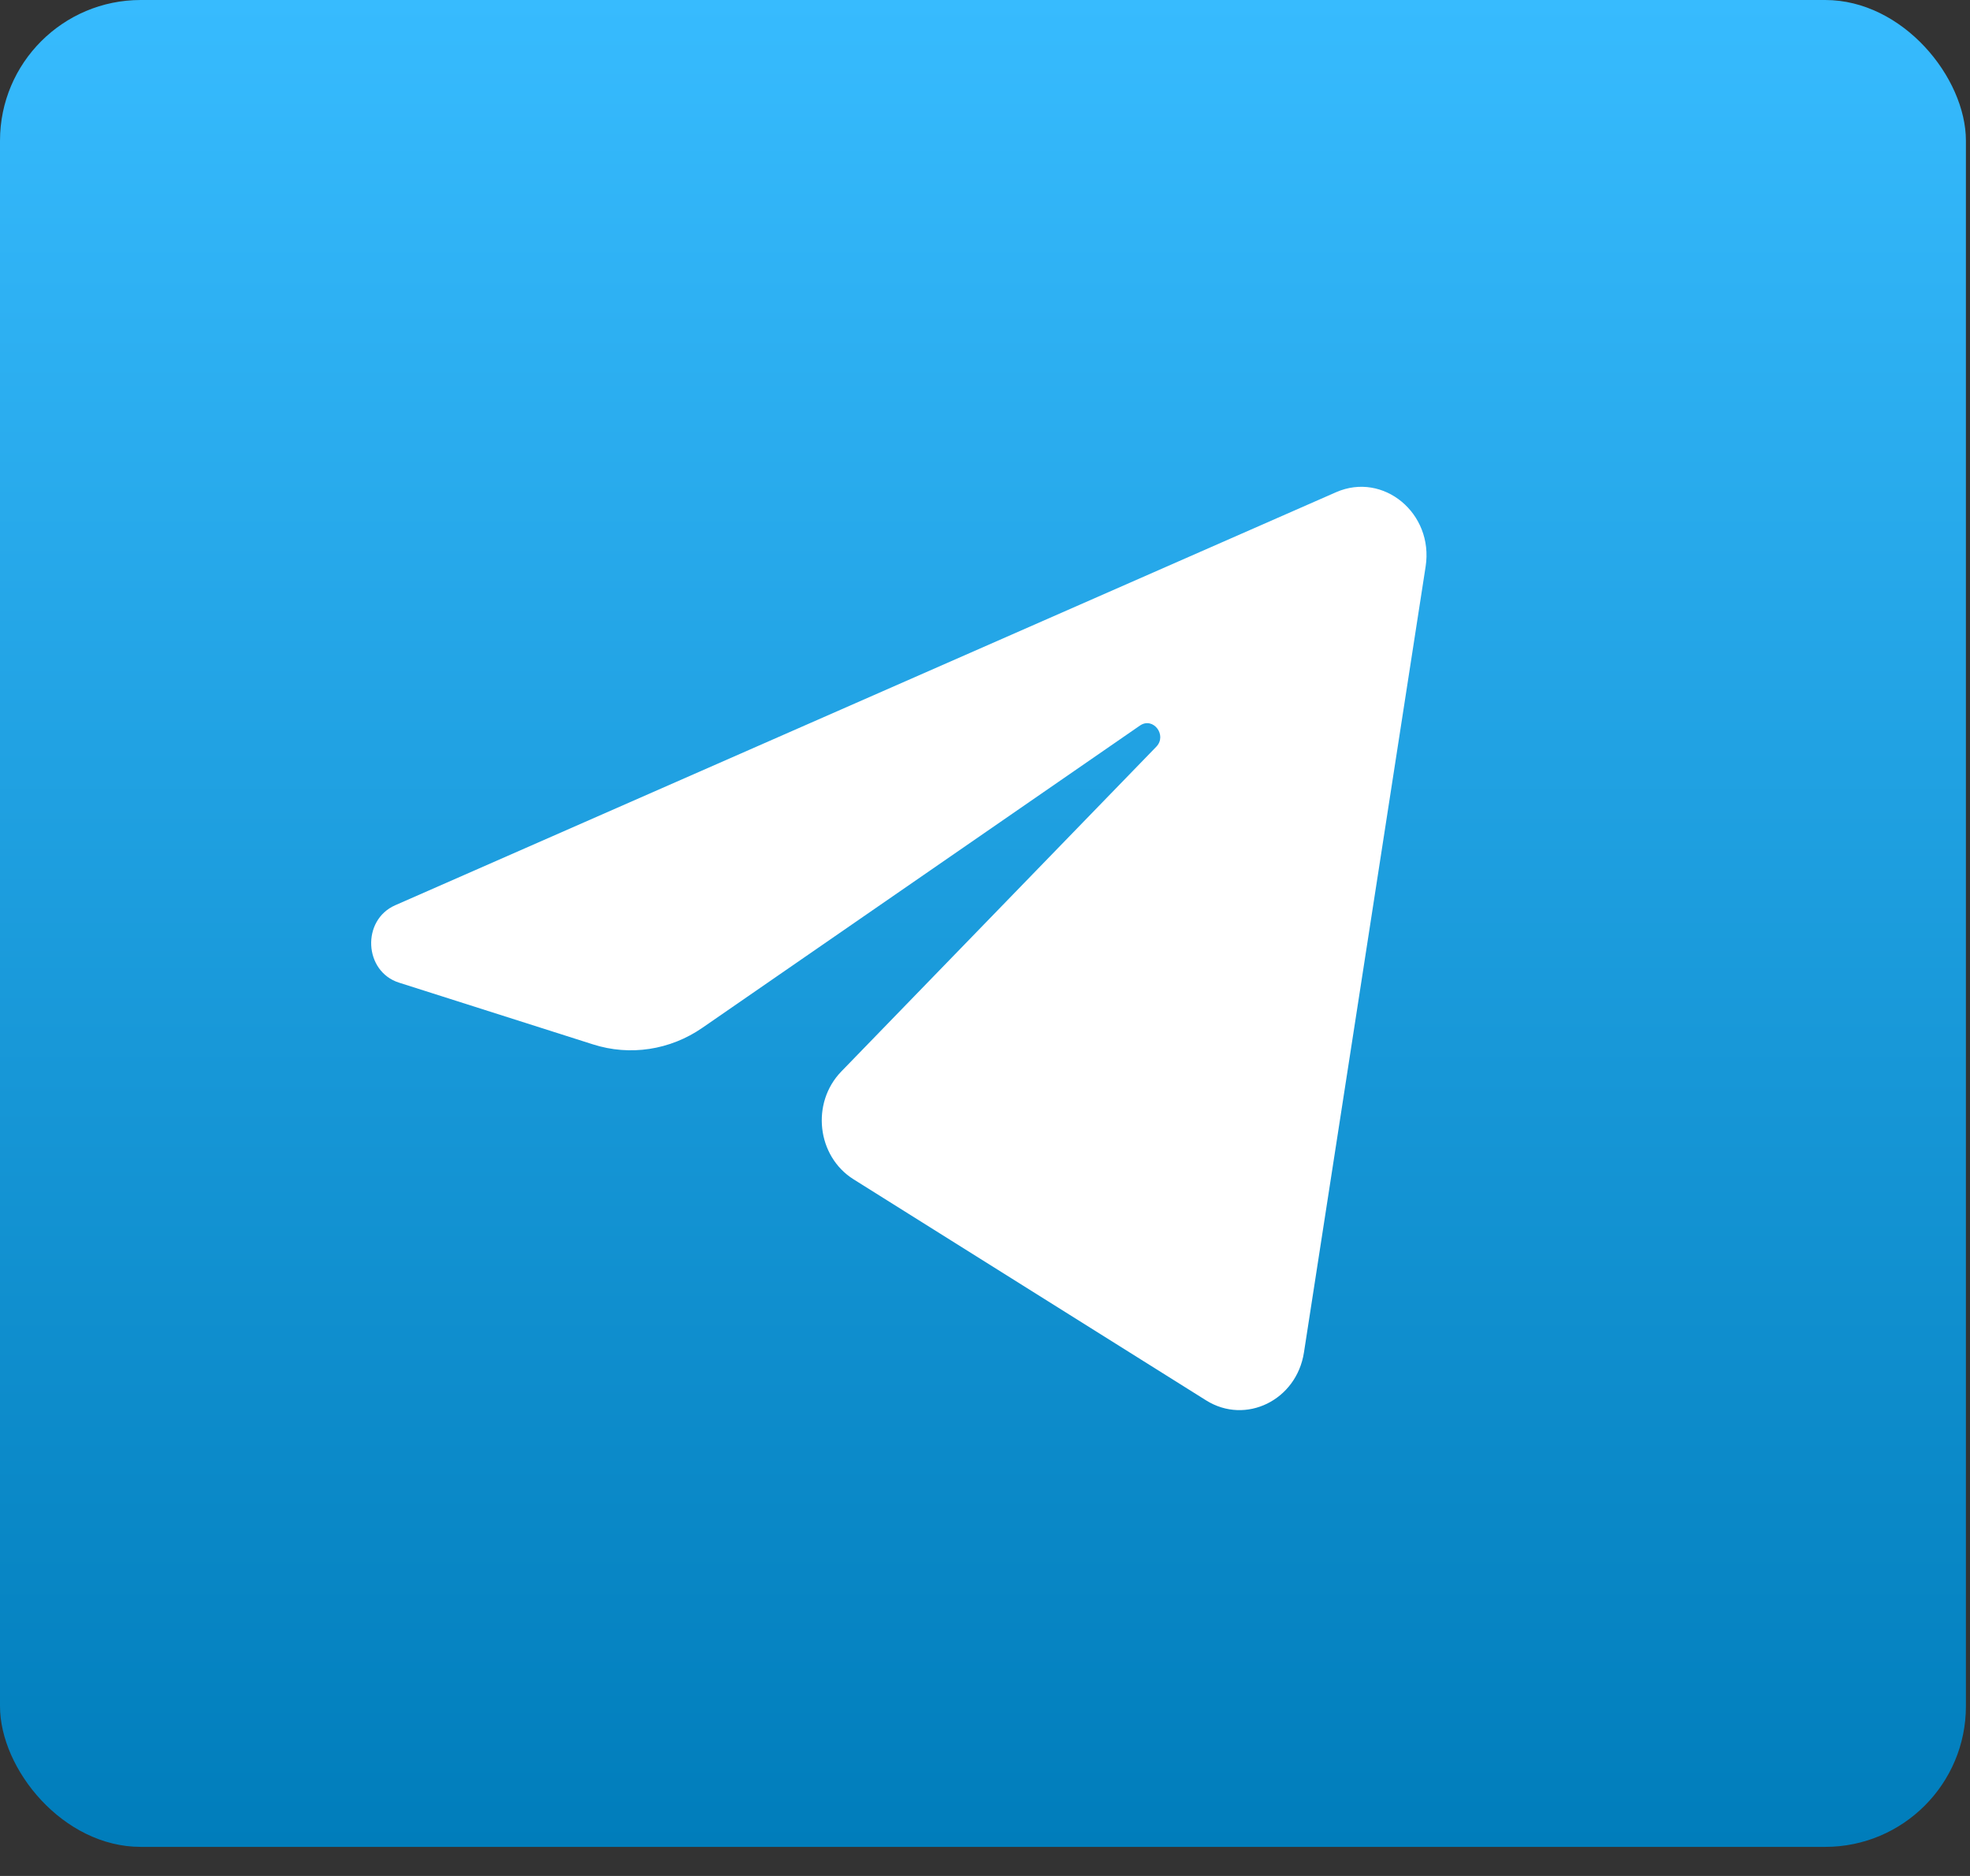 <svg xmlns="http://www.w3.org/2000/svg" width="42" height="40" viewBox="0 0 42 40" fill="none"><rect x="0" y="0" width="42" height="40" fill="#333333" stroke="none"/><rect x="41.913" y="39.38" width="41.913" height="39.38" rx="3" transform="rotate(-180 41.913 39.38)" fill="url(#paint0_linear_2016_3200)"></rect><path d="M30.394 12.08C30.57 10.947 29.493 10.053 28.485 10.495L8.426 19.302C7.704 19.619 7.757 20.713 8.506 20.952L12.643 22.269C13.432 22.521 14.287 22.391 14.976 21.914L24.303 15.471C24.584 15.277 24.891 15.677 24.65 15.924L17.937 22.846C17.286 23.517 17.415 24.655 18.198 25.146L25.715 29.86C26.558 30.388 27.642 29.857 27.8 28.838L30.394 12.08Z" fill="white"></path><defs><linearGradient id="paint0_linear_2016_3200" x1="62.87" y1="39.38" x2="62.87" y2="78.76" gradientUnits="userSpaceOnUse"><stop stop-color="#007DBB"></stop><stop offset="1" stop-color="#37BBFE"></stop></linearGradient></defs></svg>